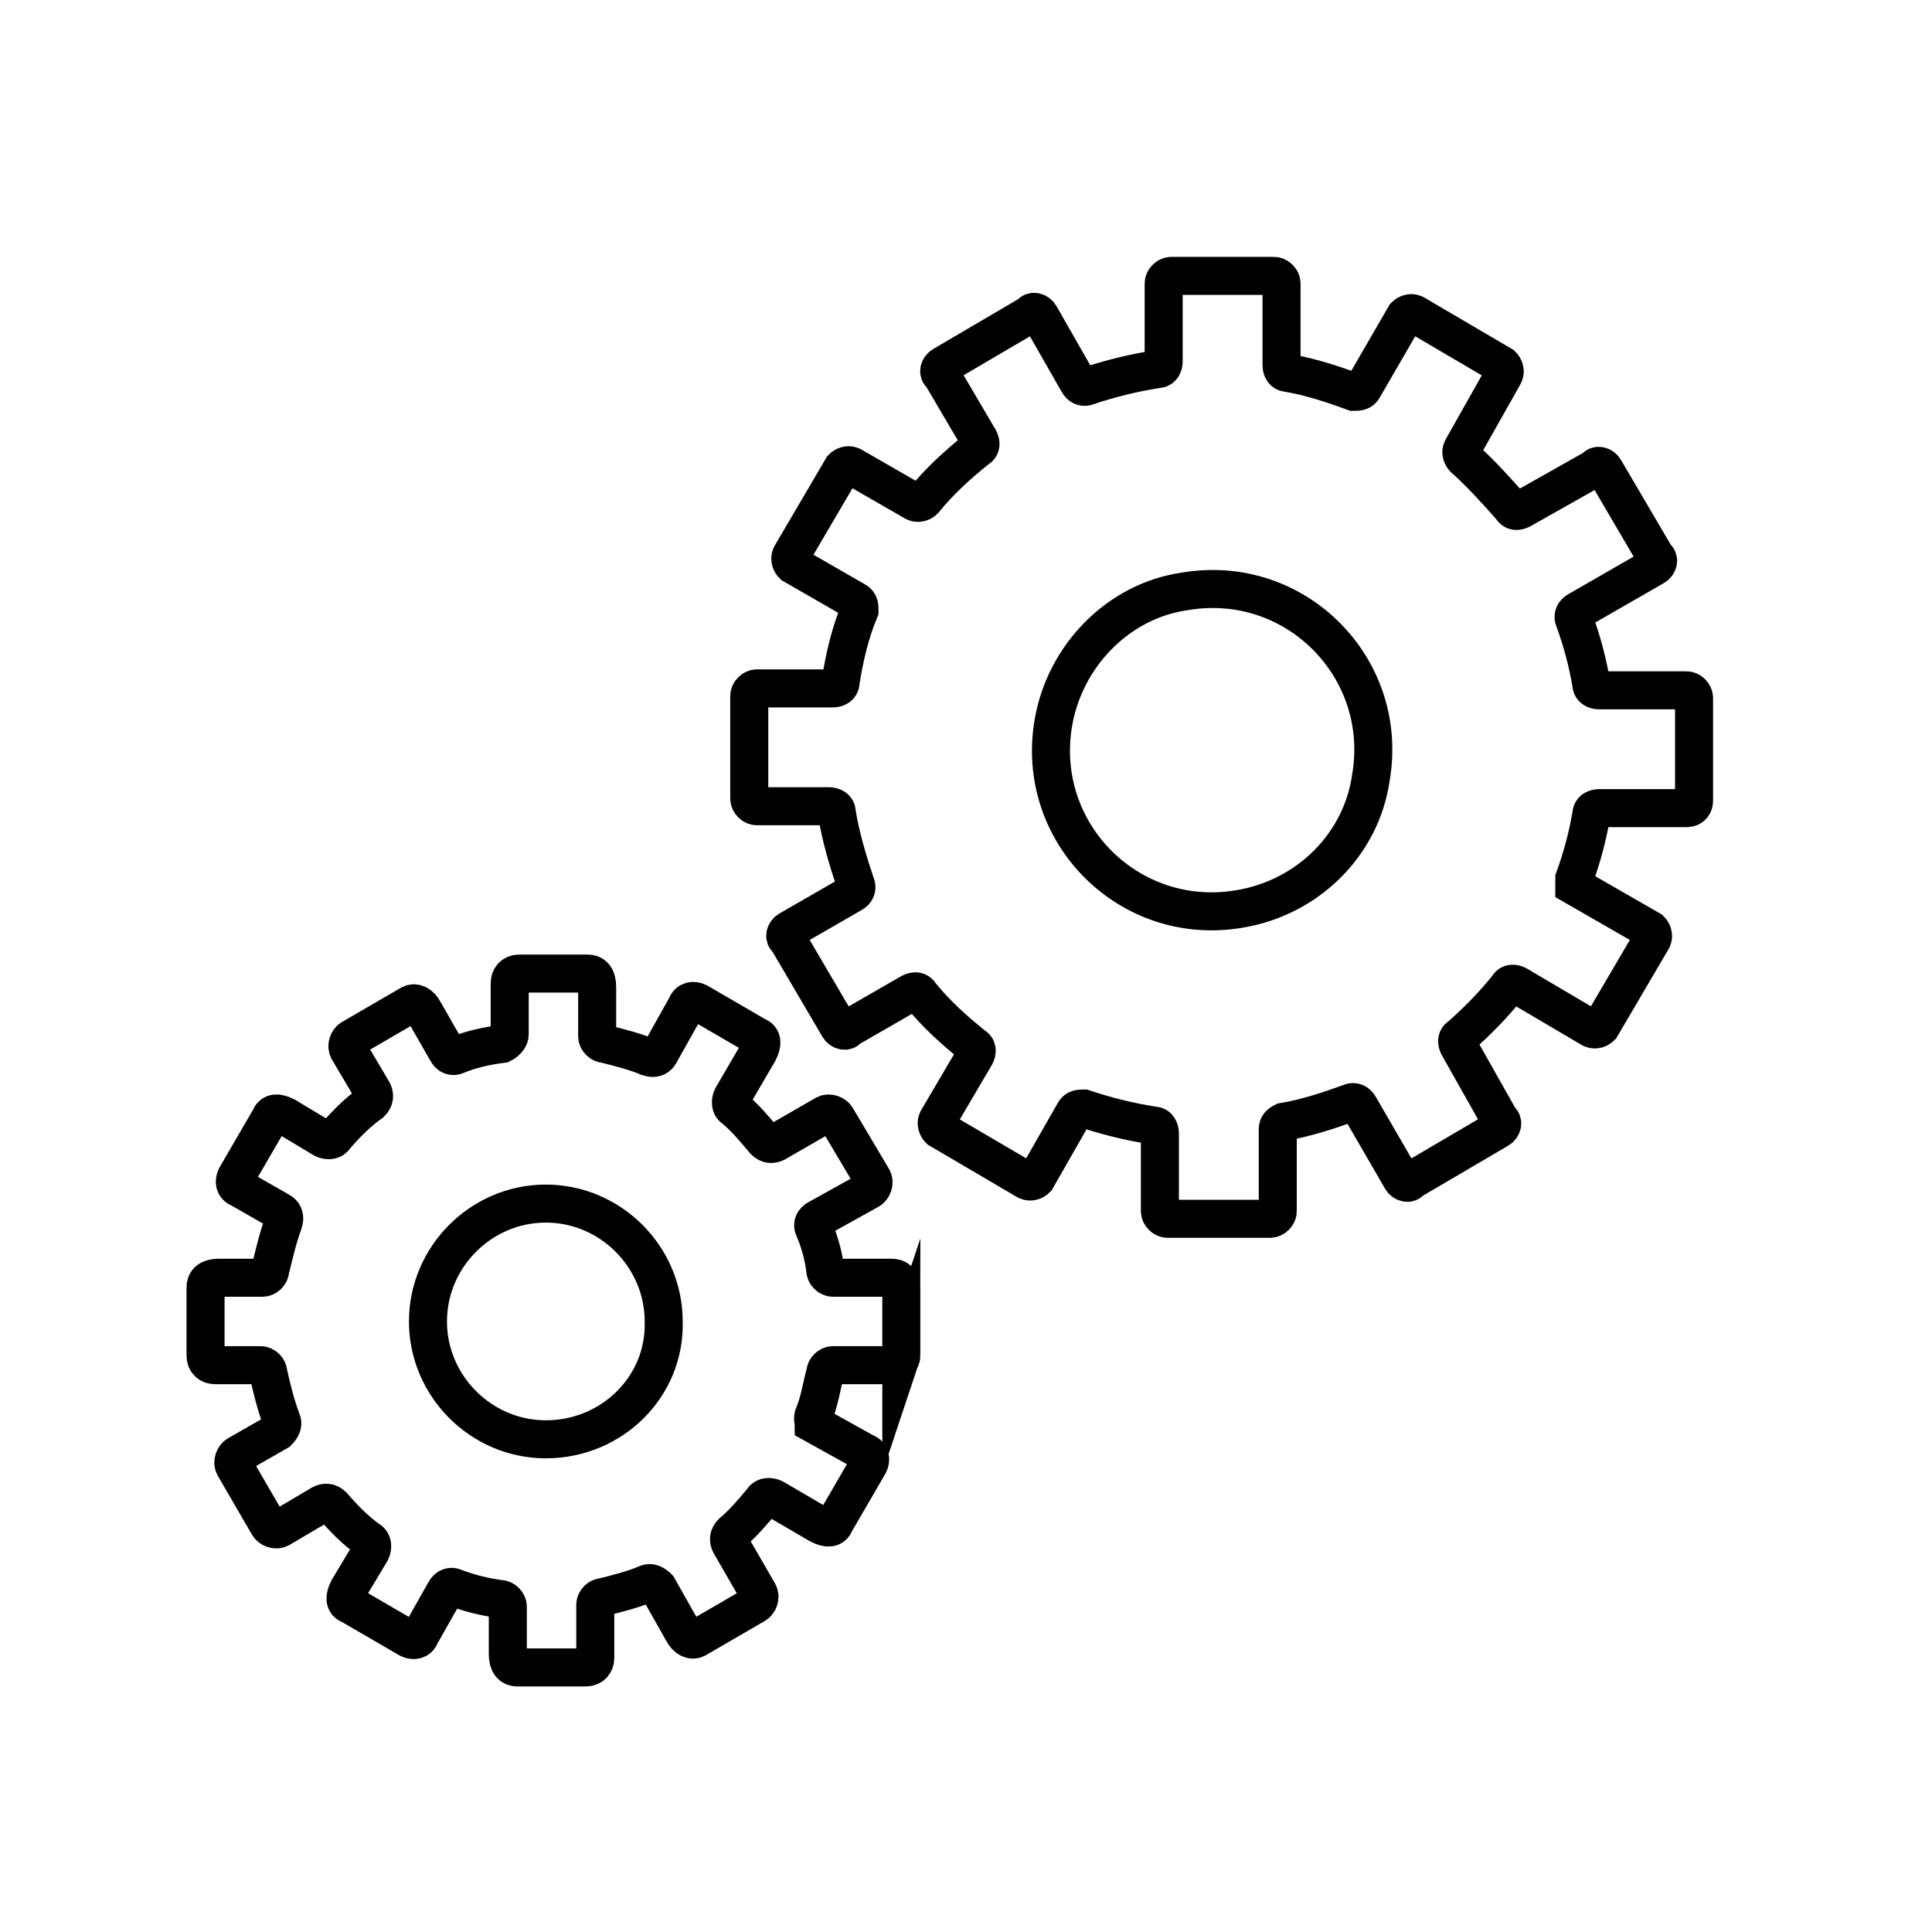 <?xml version="1.0" encoding="UTF-8"?>
<!-- The Best Svg Icon site in the world: iconSvg.co, Visit us! https://iconsvg.co -->
<svg width="800px" height="800px" version="1.1" viewBox="144 144 512 512" xmlns="http://www.w3.org/2000/svg">
 <defs>
  <clipPath id="b">
   <path d="m200 148.09h451.9v461.91h-451.9z"/>
  </clipPath>
  <clipPath id="a">
   <path d="m148.09 259h377.91v392.9h-377.91z"/>
  </clipPath>
 </defs>
 <g>
  <g clip-path="url(#b)">
   <path transform="matrix(5.038 0 0 5.038 148.09 148.09)" d="m88.3 41.3v-5.4c0-0.2-0.2-0.4-0.4-0.4h-4.6c-0.2 0-0.4-0.1-0.4-0.3-0.2-1.2-0.5-2.3-0.9-3.4-0.1-0.2 0-0.4 0.2-0.5l4-2.3c0.2-0.1 0.3-0.4 0.1-0.5l-2.7-4.6c-0.1-0.2-0.4-0.3-0.5-0.1l-3.9 2.2c-0.2 0.1-0.4 0.1-0.5-0.1-0.8-0.9-1.6-1.8-2.5-2.6-0.1-0.1-0.2-0.3-0.1-0.5l2.2-3.9c0.1-0.2 0-0.4-0.1-0.5l-4.6-2.7c-0.2-0.1-0.4 0-0.5 0.1l-2.2 3.8c-0.1 0.2-0.3 0.2-0.5 0.2-1.1-0.4-2.3-0.8-3.5-1-0.2 0-0.3-0.2-0.3-0.4v-4.3c0-0.2-0.2-0.4-0.4-0.4h-5.4c-0.2 0-0.4 0.2-0.4 0.4v4.1c0 0.2-0.1 0.4-0.3 0.4-1.3 0.2-2.5 0.5-3.7 0.9-0.2 0.1-0.4 0-0.5-0.2l-2-3.5c-0.1-0.2-0.4-0.3-0.5-0.1l-4.6 2.7c-0.2 0.1-0.3 0.4-0.1 0.5l2 3.4c0.1 0.2 0.1 0.4-0.1 0.5-1 0.8-2 1.7-2.8 2.7-0.1 0.1-0.3 0.2-0.5 0.1l-3.3-1.9c-0.2-0.1-0.4 0-0.5 0.1l-2.7 4.6c-0.1 0.2 0 0.4 0.1 0.5l3.3 1.9c0.2 0.1 0.2 0.3 0.2 0.5-0.5 1.2-0.8 2.5-1 3.8 0 0.2-0.2 0.3-0.4 0.3l-3.999-7.76e-4c-0.2 0-0.4 0.2-0.4 0.4v5.4c0 0.2 0.2 0.4 0.4 0.4h3.8c0.2 0 0.4 0.1 0.4 0.3 0.2 1.3 0.6 2.6 1 3.8 0.1 0.2 0 0.4-0.2 0.5l-3.3 1.9c-0.2 0.1-0.3 0.4-0.1 0.5l2.7 4.6c0.1 0.2 0.4 0.3 0.5 0.1l3.3-1.9c0.2-0.1 0.4-0.1 0.5 0.1 0.8 1 1.8 1.9 2.8 2.7 0.2 0.1 0.2 0.3 0.1 0.5l-2 3.4c-0.1 0.2 0 0.4 0.1 0.5l4.6 2.7c0.2 0.1 0.4 0 0.5-0.1l2-3.5c0.1-0.2 0.3-0.2 0.5-0.2 1.2 0.4 2.4 0.7 3.7 0.9 0.2 0 0.3 0.2 0.3 0.4v4.1c0 0.2 0.2 0.4 0.4 0.4h5.4c0.2 0 0.4-0.2 0.4-0.4v-4.3c0-0.2 0.1-0.3 0.3-0.4 1.2-0.2 2.4-0.6 3.5-1 0.2-0.1 0.4 0 0.5 0.2l2.2 3.8c0.1 0.2 0.4 0.3 0.5 0.1l4.6-2.7c0.2-0.1 0.3-0.4 0.1-0.5l-2.2-3.9c-0.1-0.2-0.1-0.4 0.1-0.5 0.9-0.8 1.7-1.6 2.5-2.6 0.1-0.2 0.3-0.2 0.5-0.1l3.9 2.3c0.2 0.1 0.4 0 0.5-0.1l2.7-4.6c0.1-0.2 0-0.4-0.1-0.5l-4-2.3v-0.4c0.4-1.1 0.7-2.2 0.9-3.4 0-0.2 0.2-0.3 0.4-0.3h4.6c0.299 0 0.399-0.2 0.399-0.4zm-23.9 5.699c-5.8 1-10.8-4-9.8-9.8 0.6-3.5 3.4-6.4 6.9-6.9 5.8-1 10.8 4 9.8 9.8-0.5 3.5-3.3 6.3-6.9 6.9z" fill="none" stroke="#000000" stroke-miterlimit="10" stroke-width="2"/>
  </g>
  <g clip-path="url(#a)">
   <path transform="matrix(5.038 0 0 5.038 148.09 148.09)" d="m46.6 70.5v-3.6c0-0.3-0.2-0.5-0.5-0.5h-3.1c-0.2 0-0.4-0.2-0.4-0.4-0.1-0.8-0.3-1.5-0.6-2.2-0.1-0.2 0-0.4 0.2-0.5l2.7-1.5c0.2-0.1 0.3-0.4 0.2-0.6l-1.9-3.2c-0.1-0.2-0.4-0.3-0.6-0.2l-2.6 1.5c-0.2 0.1-0.4 0.1-0.6-0.1-0.5-0.6-1-1.2-1.6-1.7-0.2-0.1-0.2-0.4-0.1-0.6l1.4-2.4c0.2-0.4 0.2-0.7-0.1-0.8l-3.1-1.8c-0.2-0.1-0.5-0.1-0.6 0.2l-1.4 2.5c-0.1 0.2-0.3 0.3-0.6 0.2-0.7-0.3-1.5-0.5-2.3-0.7-0.2 0-0.4-0.2-0.4-0.4v-2.6c0-0.5-0.2-0.7-0.5-0.7h-3.6c-0.3 0-0.5 0.2-0.5 0.5v2.7c0 0.2-0.2 0.4-0.4 0.5-0.8 0.1-1.7 0.3-2.4 0.6-0.2 0.1-0.4 0-0.5-0.2l-1.2-2.1c-0.2-0.4-0.5-0.5-0.7-0.4l-3.1 1.8c-0.2 0.1-0.3 0.4-0.2 0.6l1.3 2.2c0.1 0.2 0.1 0.4-0.1 0.6-0.7 0.5-1.3 1.1-1.9 1.8-0.1 0.2-0.4 0.2-0.6 0.1l-2-1.2c-0.4-0.2-0.7-0.2-0.8 0.1l-1.8 3.1c-0.1 0.2-0.1 0.5 0.2 0.6l2.1 1.2c0.2 0.1 0.3 0.3 0.2 0.6-0.3 0.8-0.5 1.7-0.7 2.5 0 0.2-0.2 0.4-0.4 0.4h-2.3c-0.5 0-0.7 0.2-0.7 0.5v3.6c0 0.3 0.2 0.5 0.5 0.5h2.4c0.2 0 0.4 0.2 0.4 0.4 0.2 0.9 0.4 1.7 0.7 2.5 0.1 0.2 0 0.4-0.2 0.6l-2.1 1.2c-0.2 0.1-0.3 0.4-0.2 0.6l1.8 3.1c0.1 0.2 0.4 0.3 0.6 0.2l2.2-1.3c0.2-0.1 0.4-0.1 0.6 0.1 0.6 0.7 1.2 1.3 1.9 1.8 0.2 0.1 0.2 0.4 0.1 0.6l-1.2 2c-0.2 0.4-0.2 0.7 0.1 0.8l3.1 1.8c0.2 0.1 0.5 0.1 0.6-0.2l1.3-2.3c0.1-0.2 0.3-0.3 0.5-0.2 0.8 0.3 1.6 0.5 2.4 0.6 0.2 0 0.4 0.2 0.4 0.4v2.5c0 0.5 0.2 0.7 0.5 0.7h3.6c0.3 0 0.5-0.2 0.5-0.5v-2.8c0-0.2 0.2-0.4 0.4-0.4 0.8-0.2 1.6-0.4 2.3-0.7 0.2-0.1 0.4 0 0.6 0.2l1.3 2.3c0.2 0.4 0.5 0.5 0.7 0.4l3.1-1.8c0.2-0.1 0.3-0.4 0.2-0.6l-1.5-2.6c-0.1-0.2-0.1-0.4 0.1-0.6 0.6-0.5 1.1-1.1 1.6-1.7 0.1-0.2 0.4-0.2 0.6-0.1l2.4 1.4c0.4 0.2 0.7 0.2 0.8-0.1l1.8-3.1c0.1-0.2 0.1-0.5-0.2-0.6l-2.7-1.5c7.75e-4 -0.1-0.099-0.3 7.75e-4 -0.5 0.3-0.7 0.4-1.5 0.6-2.2 0-0.2 0.2-0.4 0.4-0.4h3.1c0.3-7.75e-4 0.499-0.301 0.499-0.5zm-18.7 4.399c-3.4 0-6.2-2.8-6.2-6.2 0-3.4 2.8-6.2 6.2-6.2 3.4 0 6.2 2.8 6.2 6.2 0.101 3.4-2.7 6.2-6.2 6.2z" fill="none" stroke="#000000" stroke-miterlimit="10" stroke-width="2"/>
  </g>
 </g>
</svg>